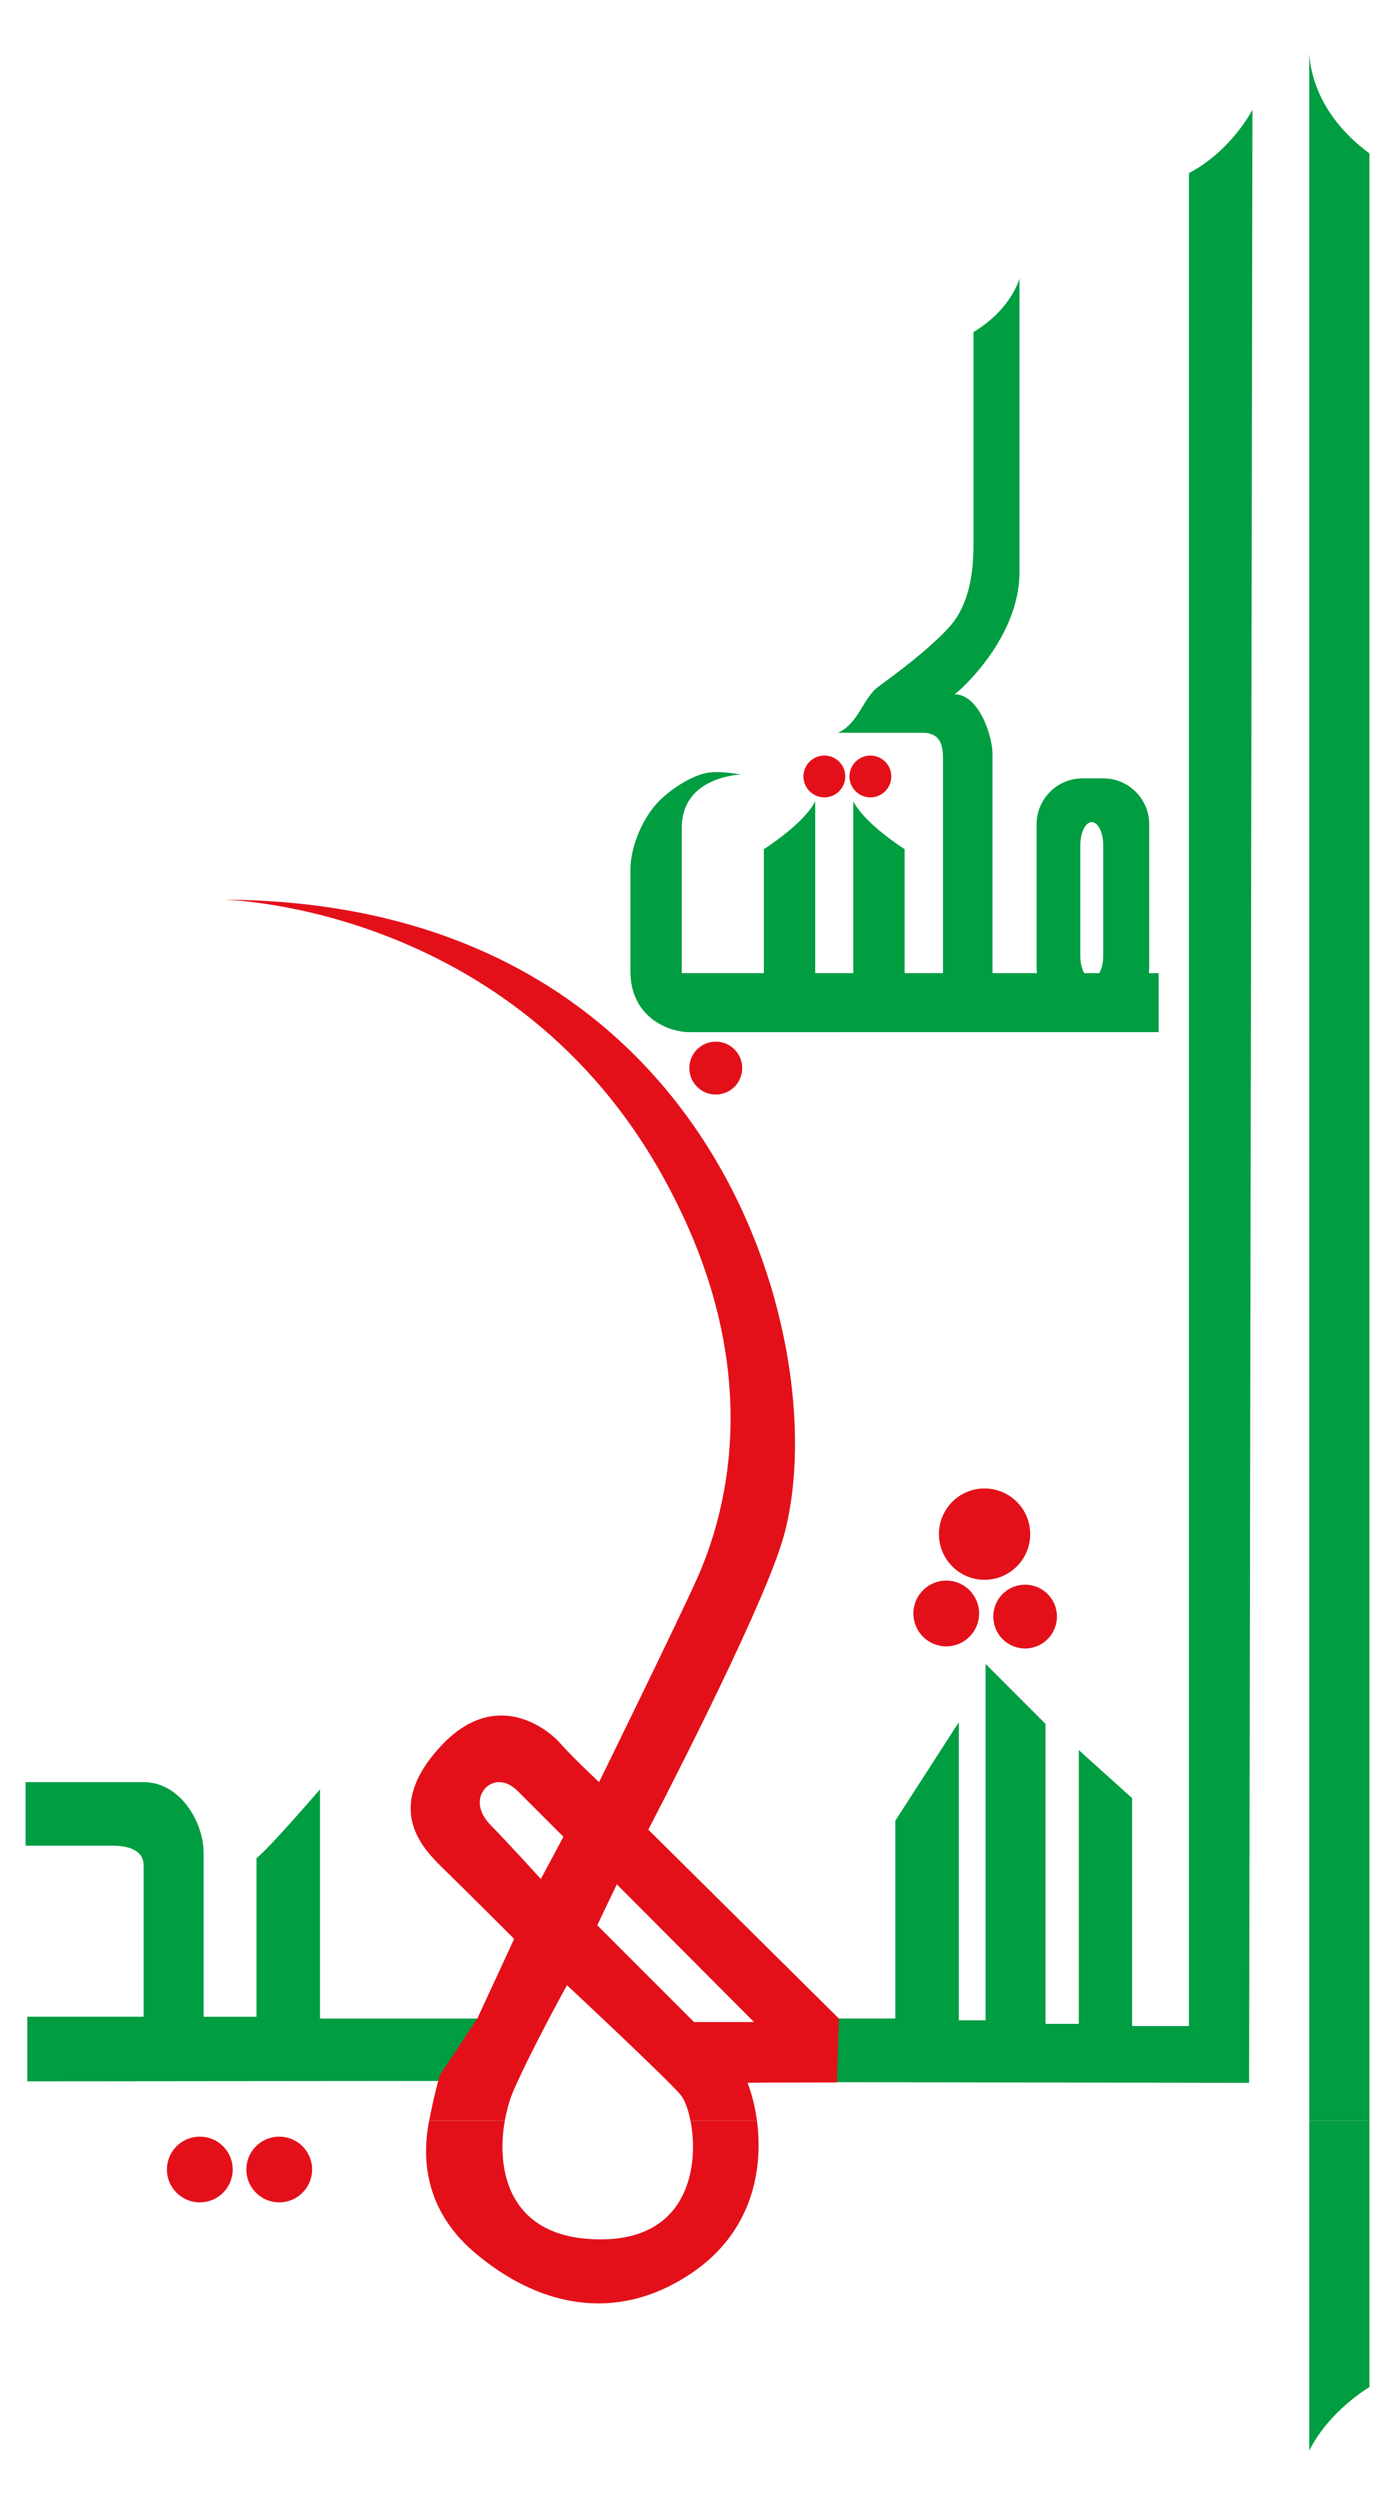 <?xml version="1.0" encoding="iso-8859-1"?>
<svg version="1.1" id="Layer_1" xmlns="http://www.w3.org/2000/svg" xmlns:xlink="http://www.w3.org/1999/xlink" x="0px" y="0px"
	 viewBox="0 0 120 215" style="enable-background:new 0 0 120 215;" xml:space="preserve">
<g id="XMLID_1_">
	<path id="XMLID_28_" style="fill:#009D41;" d="M42.096,178.951v-5.361H27.529v-19.72c0,0-4.292,5.004-5.466,5.928v13.634h-4.548
		v-14.096c0-2.605-1.986-6.077-5.16-6.077H2.198v5.463h7.454c1.327,0,2.702,0.356,2.702,1.685v13.024H2.35v5.559L42.096,178.951z"/>
	<path id="XMLID_27_" style="fill:#009D41;" d="M107.451,179.119l0.285-169.69c0,0-1.731,3.472-5.463,5.463v159.341h-4.888v-19.598
		l-4.587-4.136v23.546h-2.863v-25.793l-5.155-5.16v30.647h-2.301v-25.636l-5.463,8.474v17.009h-5.556v5.473L107.451,179.119z"/>
	<path id="XMLID_26_" style="fill:#009D41;" d="M112.623,4.515V4.252C112.623,4.252,112.619,4.35,112.623,4.515"/>
	<path id="XMLID_25_" style="fill:#009D41;" d="M112.623,4.515v177.853h5.178V13.19C113.07,9.713,112.653,5.57,112.623,4.515"/>
	<path id="XMLID_24_" style="fill-rule:evenodd;clip-rule:evenodd;fill:#009D41;" d="M117.802,182.368v22.914
		c0,0-3.441,1.996-5.178,5.466v-28.38H117.802z"/>
	<path id="XMLID_23_" style="fill-rule:evenodd;clip-rule:evenodd;fill:#E31019;" d="M36.913,182.368
		c-0.442,2.331-0.897,7.196,3.842,11.283c5.314,4.546,12.105,6.338,18.791,1.792c5.189-3.531,6.125-8.906,5.568-13.074h-5.717
		c0.729,3.697-0.048,10.211-7.717,10.211c-7.937,0-9.015-5.932-8.254-10.211H36.913z"/>
	<path id="XMLID_22_" style="fill-rule:evenodd;clip-rule:evenodd;fill:#E31019;" d="M21.191,186.571
		c0-1.565,1.264-2.827,2.831-2.827c1.558,0,2.827,1.262,2.827,2.827c0,1.559-1.268,2.827-2.827,2.827
		C22.455,189.398,21.191,188.129,21.191,186.571"/>
	<path id="XMLID_21_" style="fill-rule:evenodd;clip-rule:evenodd;fill:#E31019;" d="M14.358,186.571
		c0-1.565,1.268-2.827,2.831-2.827c1.563,0,2.829,1.262,2.829,2.827c0,1.559-1.266,2.827-2.829,2.827
		C15.627,189.398,14.358,188.129,14.358,186.571"/>
	<path id="XMLID_20_" style="fill-rule:evenodd;clip-rule:evenodd;fill:#E31019;" d="M80.768,131.93
		c0-2.168,1.755-3.928,3.923-3.928c2.17,0,3.928,1.76,3.928,3.928c0,2.168-1.758,3.928-3.928,3.928
		C82.524,135.858,80.768,134.098,80.768,131.93"/>
	<path id="XMLID_19_" style="fill-rule:evenodd;clip-rule:evenodd;fill:#E31019;" d="M78.57,138.756
		c0-1.565,1.268-2.831,2.829-2.831c1.561,0,2.827,1.266,2.827,2.831c0,1.561-1.266,2.827-2.827,2.827
		C79.838,141.583,78.57,140.317,78.57,138.756"/>
	<path id="XMLID_18_" style="fill-rule:evenodd;clip-rule:evenodd;fill:#E31019;" d="M85.443,139.017
		c0-1.513,1.223-2.741,2.734-2.741c1.52,0,2.743,1.228,2.743,2.741c0,1.513-1.223,2.748-2.743,2.748
		C86.667,141.765,85.443,140.53,85.443,139.017"/>
	<path id="XMLID_17_" style="fill:#E31019;" d="M59.297,91.854c0-1.262,1.017-2.276,2.274-2.276c1.262,0,2.276,1.015,2.276,2.276
		c0,1.253-1.015,2.274-2.276,2.274C60.314,94.128,59.297,93.107,59.297,91.854"/>
	<path id="XMLID_16_" style="fill:#E31019;" d="M73.071,66.772c0-0.99,0.809-1.798,1.803-1.798c0.992,0,1.798,0.809,1.798,1.798
		c0,0.994-0.806,1.801-1.798,1.801C73.879,68.573,73.071,67.766,73.071,66.772"/>
	<path id="XMLID_15_" style="fill:#E31019;" d="M69.115,66.772c0-0.99,0.804-1.798,1.801-1.798c0.99,0,1.796,0.809,1.796,1.798
		c0,0.994-0.806,1.801-1.796,1.801C69.92,68.573,69.115,67.766,69.115,66.772"/>
	<path id="XMLID_14_" style="fill:#009D41;" d="M63.717,66.61c0,0-5.072,0.136-5.072,4.582v12.494h41.028v5.074H59.298
		c-1.798,0-5.069-1.282-5.069-5.237v-8.703c0-2.125,1.146-4.612,2.458-5.923c1.302-1.307,3.105-2.288,4.249-2.453
		C62.077,66.28,63.717,66.61,63.717,66.61"/>
	<path id="XMLID_13_" style="fill:#009D41;" d="M65.71,73.022c0,0,3.434-2.159,4.417-4.12v17.077H65.71V73.022z"/>
	<path id="XMLID_12_" style="fill:#009D41;" d="M77.817,73.022c0,0-3.436-2.159-4.415-4.12v17.077h4.415V73.022z"/>
	<path id="XMLID_11_" style="fill:#009D41;" d="M87.697,23.946c0,0-0.684,2.648-3.955,4.607v18.198c0,2.453-0.333,5.264-2.131,7.226
		c-1.801,1.966-4.711,4.091-6.052,5.074c-1.343,0.985-1.665,3.137-3.468,3.962h7.232c1.635,0,1.796,1.144,1.796,2.286v19.863h4.256
		V64.809c0-1.47-1.146-5.103-3.271-5.103c0.326-0.159,5.593-4.773,5.593-10.501V23.946z"/>
	<path id="XMLID_8_" style="fill-rule:evenodd;clip-rule:evenodd;fill:#009D41;" d="M93.122,66.936h1.783
		c2.181,0,3.953,1.774,3.953,3.953v12.284c0,2.181-1.771,3.953-3.953,3.953h-1.783c-2.184,0-3.953-1.771-3.953-3.953V70.888
		C89.169,68.709,90.938,66.936,93.122,66.936 M93.912,70.7c0.541,0,0.988,0.883,0.988,1.978v9.525c0,1.094-0.446,1.978-0.988,1.978
		c-0.541,0-0.981-0.883-0.981-1.978v-9.525C92.931,71.584,93.371,70.7,93.912,70.7"/>
	<path id="XMLID_4_" style="fill:#E31019;" d="M55.768,157.343c0,0,9.566-18.286,11.543-24.869
		c4.698-15.631-5.006-54.954-48.111-55.105c0,0,25.994,0.408,38.711,25.482c8.172,15.937,4.204,28.008,2.1,32.787
		c-1.486,3.366-8.478,17.62-8.478,17.62s-2.403-2.254-3.323-3.323c-0.915-1.069-5.513-5.006-10.365,0.308
		c-4.852,5.312-1.529,8.684,0.306,10.469c1.835,1.785,6.077,6.027,6.077,6.027l-3.169,6.847l-3.214,4.852
		c0,0-0.41,1.373-0.714,2.902c-0.048,0.242-0.136,0.589-0.211,1.022l6.505,0.005c0.188-1.035,0.476-1.973,0.802-2.707
		c1.683-3.778,4.546-8.938,4.546-8.938s8.27,7.717,9.751,9.398c0.333,0.376,0.659,1.196,0.87,2.252l5.719-0.005
		c-0.161-1.212-0.451-2.319-0.804-3.248c0.039-0.018,3.153-0.029,7.685-0.034v-5.663L55.768,157.343z M46.524,161.583
		c0,0-3.04-3.341-4.238-4.544c-1.228-1.228-1.228-2.403-0.614-3.169c0.614-0.763,1.787-0.922,2.861,0.152l3.932,3.934
		L46.524,161.583z M59.702,173.889l-8.324-8.324l1.681-3.52l11.801,11.844H59.702z"/>
	<polyline id="XMLID_3_" style="fill:#E31019;" points="72.162,173.584 71.997,173.421 71.997,179.086 	"/>
</g>
</svg>
